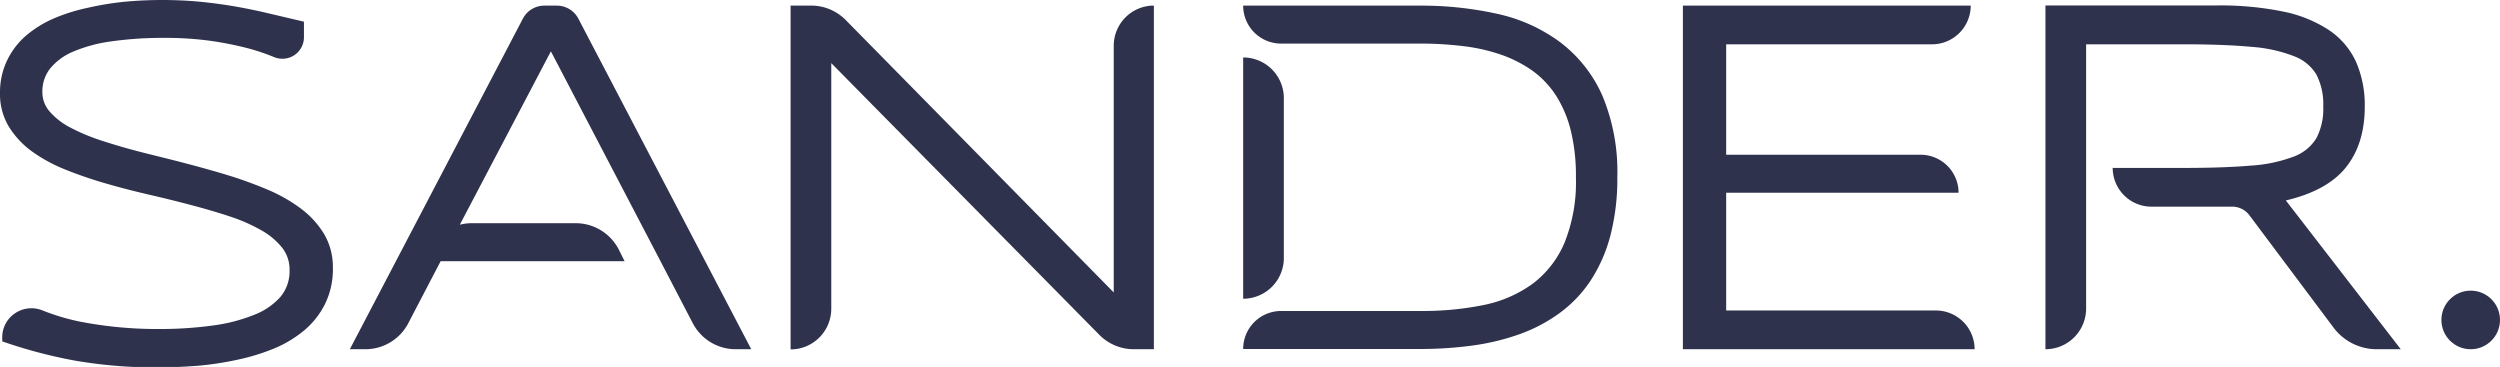 <svg viewBox="0 0 412.98 60.61" xmlns="http://www.w3.org/2000/svg">
<defs>
<style>
                                .cls-1 {
                                    fill: #2f324d;
                                }
                            </style>
</defs>
<g data-name="Calque 2" id="Calque_2">
<g data-name="Calque 1" id="Calque_1-2">
<path class="cls-1" d="M95.54,3.08A4,4,0,0,0,92,.93H89.92a4,4,0,0,0-3.54,2.14L57.79,57.69h2.57a8,8,0,0,0,7.09-4.3l1.11-2.14,1.15-2.2,3.08-5.9h0L90,10.39l1-1.91,1,1.91,17.11,32.76h0l5.33,10.24a8,8,0,0,0,7.09,4.3h2.57ZM70.86,41.15l-1,2h33.32l-1-2A8,8,0,0,0,95,36.87H77.94A8,8,0,0,0,70.86,41.15Z"></path>
<path class="cls-1" d="M137.32,10.43V51a6.72,6.72,0,0,1-6.72,6.72h0V.92H134a8.05,8.05,0,0,1,5.71,2.39l44.27,45V7.56A6.64,6.64,0,0,1,190.61.92h0V57.69h-3.32a8,8,0,0,1-5.69-2.38Z"></path>
<path class="cls-1" d="M264.67,15.73a22.46,22.46,0,0,0-7-8.8,27.16,27.16,0,0,0-10.4-4.66A57.79,57.79,0,0,0,234.54.93H205.36a6.27,6.27,0,0,0,6.27,6.27h22.93a58.26,58.26,0,0,1,7.31.44,29.62,29.62,0,0,1,6.28,1.46,20.7,20.7,0,0,1,5.12,2.67,15.27,15.27,0,0,1,3.79,4.05,19.35,19.35,0,0,1,2.42,5.74,31.41,31.41,0,0,1,.85,7.73,26.84,26.84,0,0,1-1.89,10.82,16.56,16.56,0,0,1-5.2,6.72,20.69,20.69,0,0,1-8.07,3.54,50.49,50.49,0,0,1-10.61,1H211.64a6.28,6.28,0,0,0-6.28,6.28h29.26a62.93,62.93,0,0,0,8.76-.59,38.44,38.44,0,0,0,7.79-1.91,26.12,26.12,0,0,0,6.58-3.52,21,21,0,0,0,5.07-5.38,25.34,25.34,0,0,0,3.22-7.4,37.47,37.47,0,0,0,1.13-9.62A32.61,32.61,0,0,0,264.67,15.73ZM205.36,9.49V49.35a6.73,6.73,0,0,0,6.72-6.72V16.21A6.72,6.72,0,0,0,205.36,9.49Z"></path>
<path class="cls-1" d="M285.15,31.84h38.39a6.28,6.28,0,0,0-6.28-6.28H285.15V7.32h34a6.4,6.4,0,0,0,6.4-6.4H278V57.69h48.19a6.4,6.4,0,0,0-6.4-6.4H285.15Z"></path>
<path class="cls-1" d="M377.6,33.11c4.29-1,7.52-2.7,9.59-5.06,2.29-2.62,3.45-6.13,3.45-10.44a17.94,17.94,0,0,0-1.39-7.28A12.68,12.68,0,0,0,384.77,5a21.44,21.44,0,0,0-7.66-3.1,51.85,51.85,0,0,0-11-1H337.89V57.69A6.72,6.72,0,0,0,344.61,51V7.32h16.23c4.36,0,8.1.14,11.09.42A24.15,24.15,0,0,1,379,9.3a7.31,7.31,0,0,1,3.64,3,10.62,10.62,0,0,1,1.14,5.29,10.38,10.38,0,0,1-1.15,5.27,7.41,7.41,0,0,1-3.7,3,24.29,24.29,0,0,1-7.16,1.5c-3,.26-6.76.38-11.12.38H349a6.41,6.41,0,0,0,6.4,6.4h10.79c.84,0,1.65,0,2.43,0h0a3.55,3.55,0,0,1,2.95,1.4L385.5,54.14a8.92,8.92,0,0,0,7.09,3.55h4Z"></path>
<path class="cls-1" d="M53.53,38.64a15,15,0,0,0-3.86-4.21,26.11,26.11,0,0,0-5.56-3.14A68.22,68.22,0,0,0,37.5,28.9c-2.3-.7-4.71-1.36-7.15-2s-4.8-1.2-7.1-1.79-4.44-1.22-6.47-1.88a33.08,33.08,0,0,1-5.22-2.19,11.52,11.52,0,0,1-3.38-2.64A4.82,4.82,0,0,1,7,15.24a6.12,6.12,0,0,1,1.25-3.88,9.72,9.72,0,0,1,3.79-2.81,24.46,24.46,0,0,1,6.38-1.72,60.32,60.32,0,0,1,8.77-.57,53.82,53.82,0,0,1,7.39.46,55.27,55.27,0,0,1,6,1.16,34.83,34.83,0,0,1,4.69,1.55,3.56,3.56,0,0,0,4.94-3.28V3.58l-6-1.41c-1.76-.42-3.58-.79-5.42-1.11S35.08.49,33.09.29a68,68,0,0,0-12.53,0,50.28,50.28,0,0,0-6.07,1A30.16,30.16,0,0,0,9,3,18.34,18.34,0,0,0,4.33,5.86,12.71,12.71,0,0,0,1.16,10,12.32,12.32,0,0,0,0,15.41a10.45,10.45,0,0,0,1.47,5.53,14.56,14.56,0,0,0,3.86,4.11,25.89,25.89,0,0,0,5.56,3,69.49,69.49,0,0,0,6.58,2.25c2.3.67,4.7,1.29,7.13,1.85s4.81,1.15,7,1.73,4.41,1.22,6.44,1.9a28.05,28.05,0,0,1,5.2,2.3A11.55,11.55,0,0,1,46.67,41a5.79,5.79,0,0,1,1.16,3.6A6.58,6.58,0,0,1,46.36,49,11.07,11.07,0,0,1,42,52a27.88,27.88,0,0,1-6.92,1.78,64.11,64.11,0,0,1-8.87.57,66.94,66.94,0,0,1-13-1.22A36.07,36.07,0,0,1,7,51.27a4.84,4.84,0,0,0-4.53.49,4.76,4.76,0,0,0-2.1,4v.63l.6.21a80.07,80.07,0,0,0,11.58,3,77.68,77.68,0,0,0,13.54,1.09c2.16,0,4.38-.1,6.61-.27a52.41,52.41,0,0,0,6.55-1,34.9,34.9,0,0,0,6-1.84,19.35,19.35,0,0,0,5-3A13.69,13.69,0,0,0,53.7,50.2a13.07,13.07,0,0,0,1.29-6A10.74,10.74,0,0,0,53.53,38.64Z"></path>
<circle class="cls-1" cx="408.14" cy="52.85" r="4.84"></circle>
</g>
</g>
</svg>